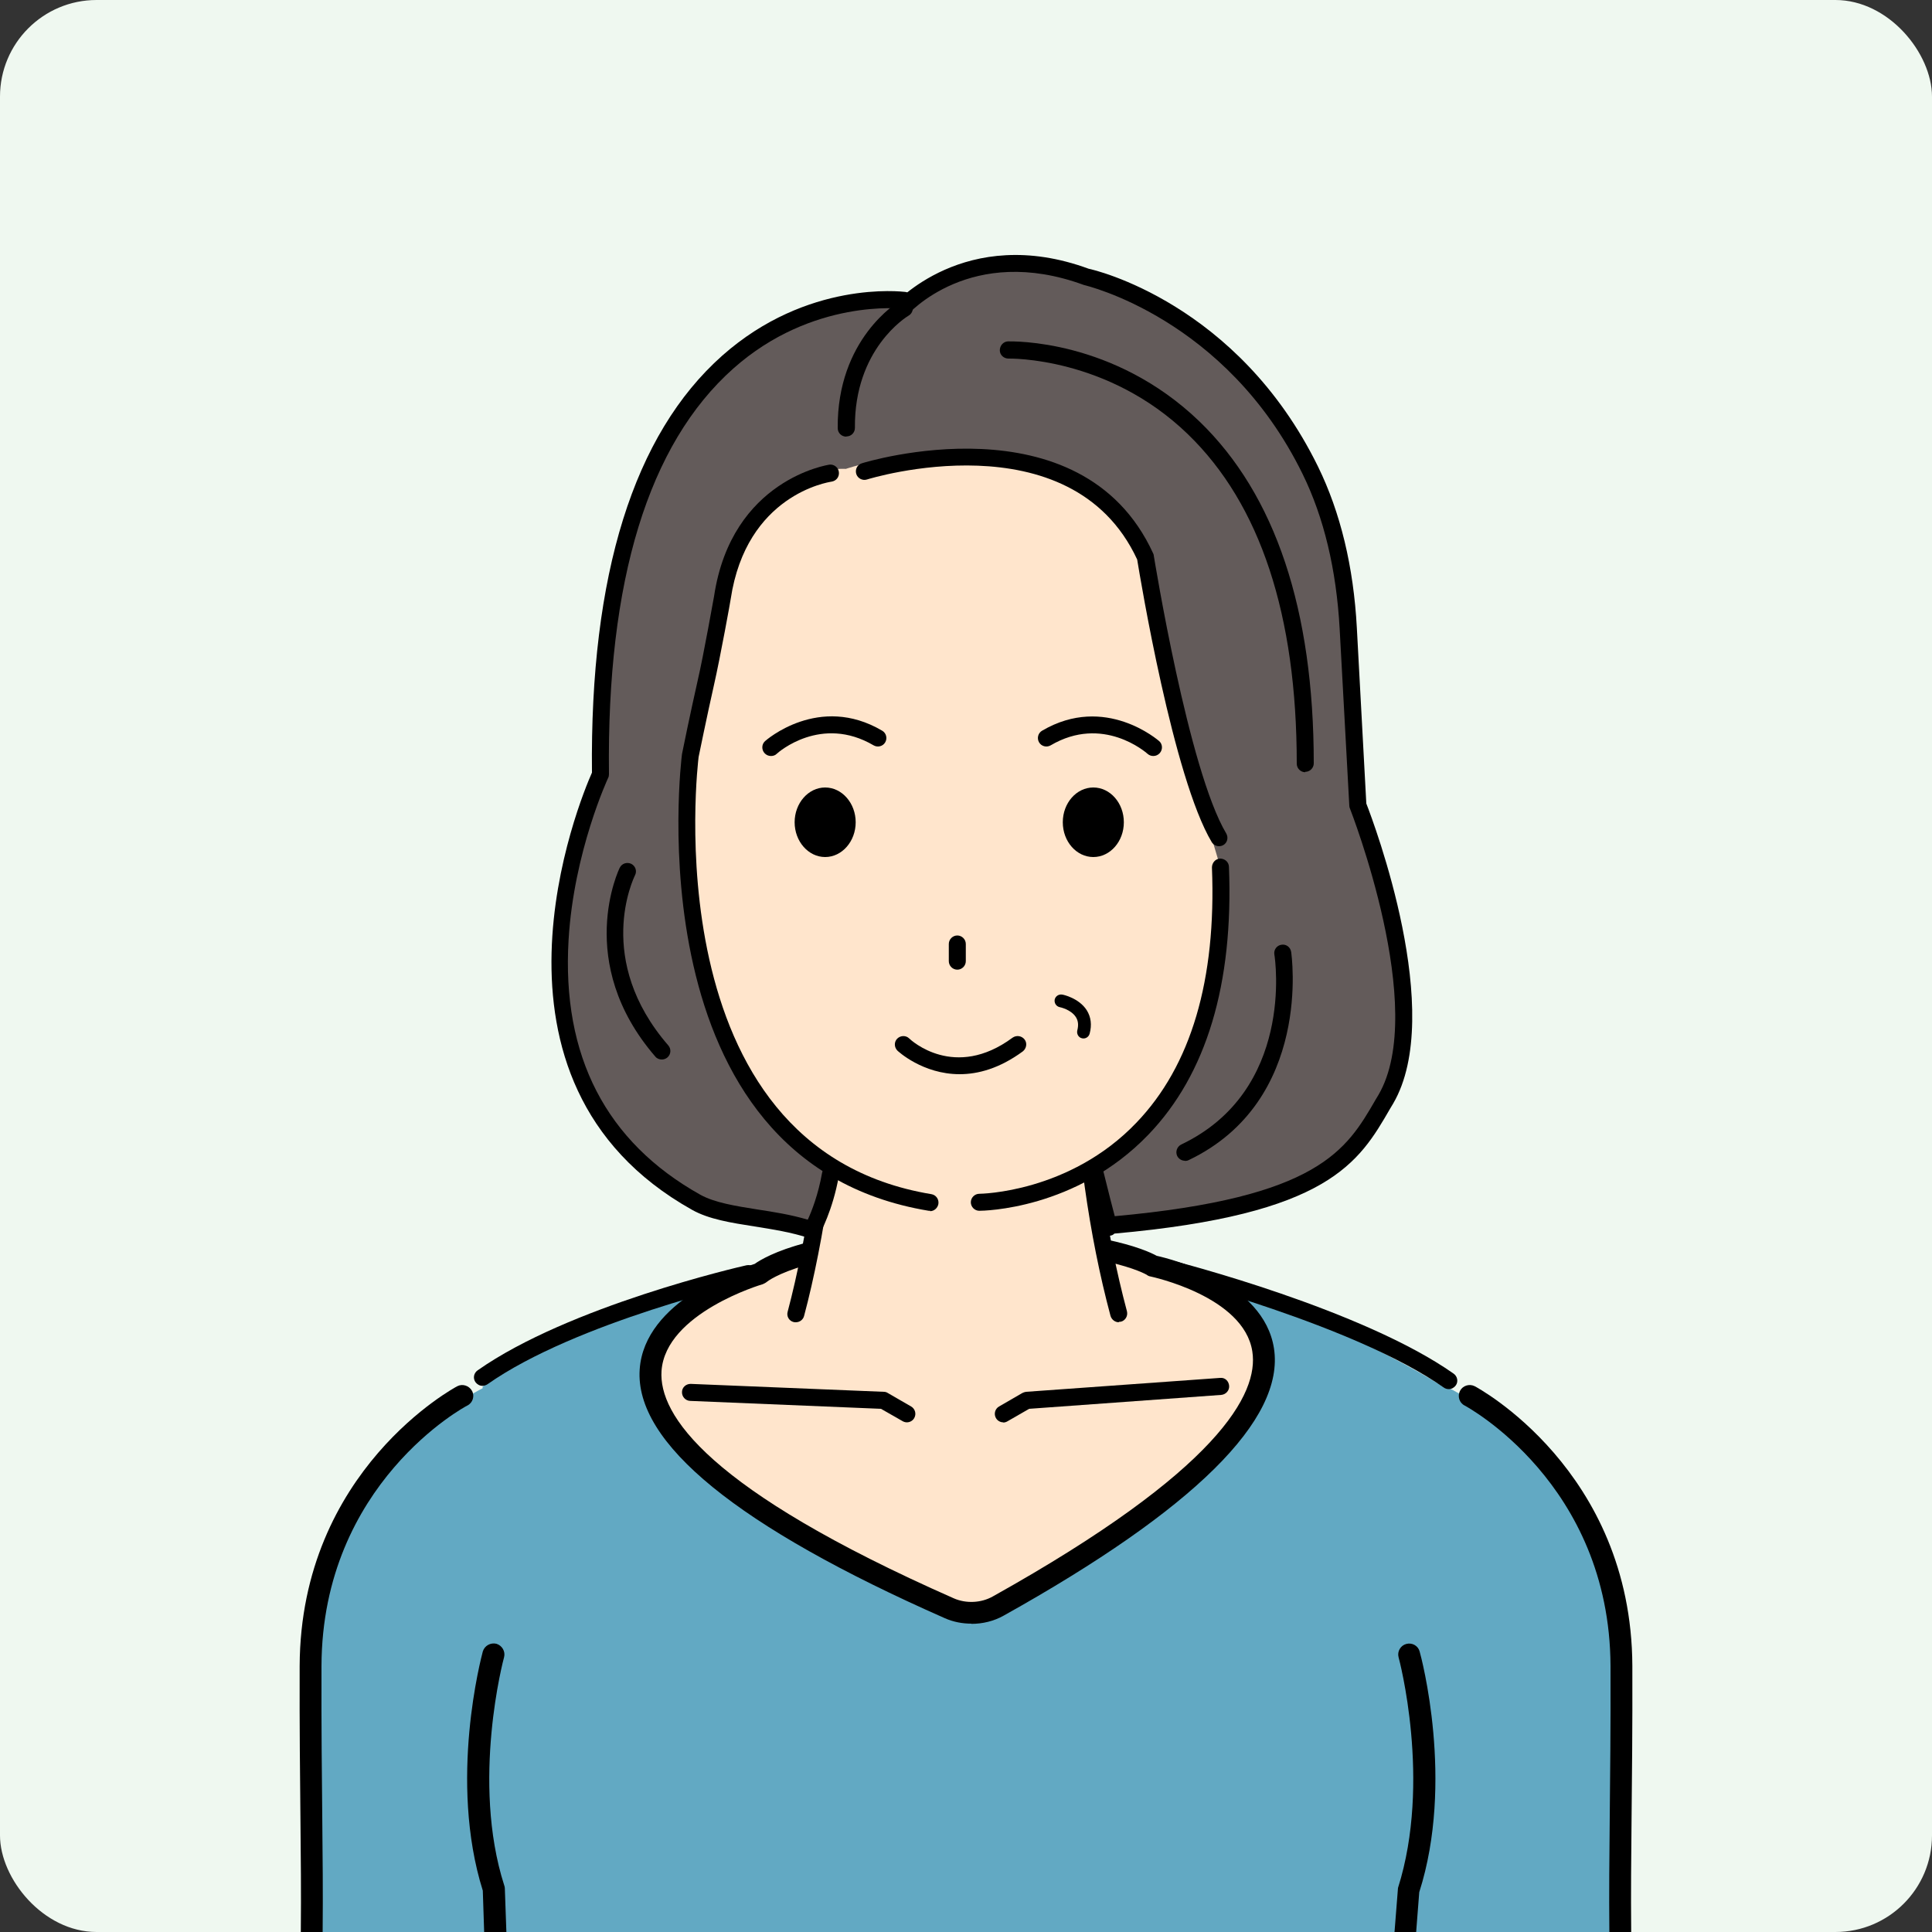 <?xml version="1.0" encoding="UTF-8"?><svg id="_レイヤー_2" xmlns="http://www.w3.org/2000/svg" width="100" height="100" viewBox="0 0 100 100"><rect x="0" y="0" width="100" height="100" fill="#333333" stroke="none"/><defs><style>.cls-1{fill:#000;}.cls-1,.cls-2,.cls-3,.cls-4,.cls-5{stroke-width:0px;}.cls-2{fill:#ffe5cc;}.cls-3{fill:#eff8f0;}.cls-4{fill:#62a9c3;}.cls-5{fill:#635b5a;}</style></defs><g id="_レイヤー_1-2"><rect class="cls-3" width="100" height="100" rx="5" ry="5"/><path class="cls-4" d="M83.82,100c-.04-4.13.17-6.13.11-13.3-.09-10.91-9.11-14.94-9.11-14.94l-2.46,28.24h11.46Z"/><path class="cls-1" d="M83.36,86.23c.01,3.29-.02,5.7-.04,7.82-.02,2.08-.04,3.89-.02,5.96h1.13c-.02-2.07,0-3.87.02-5.95.02-2.12.05-4.54.04-7.83-.04-10.16-8.08-14.44-8.16-14.48-.28-.14-.62-.03-.76.24-.14.28-.04.62.24.76.07.04,7.51,4.02,7.55,13.48Z"/><path class="cls-4" d="M16.18,100h11.46l-2.46-28.24s-9.02,4.02-9.11,14.94c-.06,7.17.15,9.17.11,13.3Z"/><path class="cls-1" d="M15.57,100h1.13c.02-2.08,0-3.89-.02-5.97-.02-2.12-.05-4.52-.04-7.8.03-9.46,7.47-13.45,7.55-13.48.28-.14.39-.49.24-.76-.15-.27-.49-.38-.76-.24-.08.04-8.12,4.32-8.16,14.48-.01,3.29.02,5.7.04,7.82.02,2.08.04,3.88.02,5.96Z"/><path class="cls-4" d="M72.92,100l-.02-.77,2.24-27.17s-6.24-4.25-15.48-6.36c-5.67-1.29-14.66-1.03-19.51-.05-9.37,1.89-15.17,6.12-15.17,6.12l.83,28.24h47.12Z"/><path class="cls-1" d="M25.08,100h1.13l-.08-2.26c0-.05-.01-.1-.03-.15-1.73-5.39-.03-11.75-.01-11.81.08-.3-.1-.61-.4-.7-.3-.07-.61.1-.7.4-.07.27-1.79,6.68,0,12.38l.07,2.14Z"/><path class="cls-1" d="M72.17,100h1.13l.16-2.06c1.83-5.72.1-12.19.02-12.46-.08-.3-.39-.47-.69-.39-.3.08-.48.39-.4.69.02.06,1.72,6.42-.03,11.94l-.18,2.28Z"/><path class="cls-2" d="M51.67,83.12c-.76.42-1.73.47-2.53.12-27.64-12.2-9.82-17.32-9.82-17.32,0,0,2.08-1.86,10.14-1.86s10.21,1.46,10.21,1.46c0,0,17.27,3.5-8,17.6Z"/><path class="cls-1" d="M50.28,84.04c-.47,0-.94-.09-1.37-.28-10.75-4.74-16.06-9.08-15.8-12.88.24-3.55,5.14-5.21,5.95-5.46.55-.39,3.13-1.91,10.4-1.91s9.87,1.19,10.41,1.49c.76.17,5.54,1.37,6.07,4.79.57,3.68-4.14,8.34-14,13.84h0c-.5.28-1.08.42-1.66.42ZM51.67,83.12h.01-.01ZM49.46,64.63c-7.63,0-9.75,1.7-9.77,1.72-.06.05-.14.09-.21.12-.05.01-5.03,1.49-5.24,4.49-.15,2.26,2.35,6.13,15.13,11.77.64.28,1.42.24,2.02-.1h0c11.71-6.54,13.77-10.5,13.43-12.68-.44-2.86-5.23-3.87-5.27-3.88-.07-.01-.14-.04-.2-.09-.01,0-2.21-1.36-9.89-1.36Z"/><path class="cls-1" d="M46.94,73.62c-.07,0-.15-.02-.22-.06l-1.12-.64-9.88-.41c-.24-.01-.43-.22-.42-.46,0-.24.21-.42.44-.42h.02l9.99.41c.07,0,.14.02.2.06l1.21.7c.21.12.28.39.16.6-.08.14-.23.22-.38.22Z"/><path class="cls-1" d="M51.93,73.62c-.15,0-.3-.08-.38-.22-.12-.21-.05-.48.16-.6l1.21-.7c.06-.03.12-.05.19-.06l10.04-.72c.26-.03.45.17.47.41.02.24-.17.45-.41.47l-9.94.72-1.13.65c-.07.04-.14.06-.22.06Z"/><path class="cls-2" d="M55.86,51.55c.09,4.71.54,10.98,2.05,16.44h-16.72c1.44-5.2,1.92-11.6,2.07-16.44h12.6Z"/><path class="cls-1" d="M57.91,68.44c-.19,0-.37-.13-.43-.33-1.12-4.19-1.78-8.89-2-14.37,0-.24.18-.45.42-.46.27,0,.45.18.46.42.22,5.41.87,10.05,1.97,14.17.06.24-.08.48-.31.54-.04,0-.08.01-.11.01Z"/><path class="cls-1" d="M41.19,68.44s-.08,0-.11-.01c-.24-.06-.38-.3-.31-.54,1.02-3.84,1.81-9.24,2.09-14.45.01-.24.2-.44.46-.42.24.01.43.22.42.46-.29,5.27-1.08,10.74-2.12,14.63-.05.2-.23.33-.43.33Z"/><path class="cls-1" d="M24.97,71.73c-.14,0-.27-.07-.36-.19-.14-.2-.09-.47.11-.61,4.72-3.32,13.55-5.36,13.92-5.44.24-.05.47.1.53.33.05.24-.09.47-.33.53-.09.02-9.04,2.08-13.61,5.3-.08.05-.17.08-.25.08Z"/><path class="cls-1" d="M74.98,71.9c-.09,0-.18-.03-.25-.08-4.58-3.22-14.24-5.71-14.34-5.73-.24-.06-.38-.3-.32-.54.06-.24.3-.38.54-.32.4.1,9.92,2.55,14.63,5.87.2.14.25.42.11.61-.09.12-.22.19-.36.19Z"/><path class="cls-2" d="M35.28,39.55c-.62,13.95,4.37,23.06,13.96,23,13.07-.08,15.09-11.98,14.55-25.56-.5-12.5-7.58-15.57-16.1-15.41-8.41.16-11.87,5.89-12.41,17.97Z"/><path class="cls-5" d="M70.29,41.67l-.53-11.46c-2.86-13.02-13.56-15.89-13.56-15.89-6.18-2.27-9.4,1.53-9.4,1.53l-2.22-.25s-14.31.94-13.51,23.25c0,0-8.79,23.1,10.84,24.85,0,0,.04,1.24.96-3.4l-4.73-4.74c-5.02-8.37-1.09-22.38-1.09-22.38.15-9.39,6.73-8.91,6.73-8.91,0,0,9.74-3.36,15.13,3.57,0,0,.94,5.08,1.43,7.15.49,2.07,2.83,9.91,2.83,9.91.86,11.04-6.53,15.68-6.53,15.68.78,1.98.74,2.53.74,2.53,23,.75,12.9-21.43,12.9-21.43Z"/><path class="cls-1" d="M61.33,60.08c-.16,0-.32-.09-.4-.25-.1-.22-.01-.48.21-.59,5.85-2.79,4.87-9.56,4.82-9.84-.04-.24.13-.47.37-.5.24-.04.46.12.5.37.01.08,1.14,7.7-5.31,10.78-.06.03-.13.04-.19.04Z"/><path class="cls-1" d="M67.56,39.97h0c-.24,0-.44-.2-.44-.44,0-7.7-1.89-13.43-5.63-17.05-4.16-4.03-9.24-3.92-9.29-3.92-.24,0-.45-.18-.45-.43,0-.24.18-.45.42-.46.23,0,5.47-.14,9.92,4.15,3.92,3.79,5.91,9.74,5.91,17.69,0,.24-.2.44-.44.44Z"/><path class="cls-1" d="M34.25,54.84c-.12,0-.25-.05-.33-.15-4.22-4.88-1.87-9.73-1.84-9.78.11-.22.37-.3.59-.2.22.11.31.37.2.59-.09.18-2.11,4.39,1.72,8.81.16.18.14.46-.04.62-.08.07-.19.11-.29.11Z"/><path class="cls-1" d="M63.1,43.8c-.15,0-.3-.08-.38-.21-1.99-3.33-3.7-13.65-3.86-14.63-3.43-7.39-13.88-4.18-13.99-4.14-.23.07-.48-.06-.55-.29s.05-.48.29-.55c.11-.04,11.35-3.49,15.08,4.67.02.04.03.08.03.11.02.11,1.79,11.1,3.75,14.38.12.21.06.48-.15.6-.07.04-.15.06-.23.06Z"/><path class="cls-1" d="M43.8,22.6c-.24,0-.44-.19-.44-.44-.04-4.61,3.09-6.51,3.23-6.59.21-.12.48-.05.6.16.12.21.05.48-.15.6-.12.07-2.83,1.73-2.79,5.82,0,.24-.19.44-.44.44h0Z"/><path class="cls-1" d="M50.69,62.67c-.24,0-.44-.2-.44-.44,0-.24.2-.44.44-.44.05,0,4.66-.05,8.13-3.68,2.83-2.95,4.14-7.39,3.91-13.21,0-.24.18-.45.42-.46.25,0,.45.18.46.42.24,6.07-1.16,10.74-4.17,13.87-3.74,3.89-8.56,3.94-8.76,3.94Z"/><path class="cls-1" d="M48.14,62.67s-.05,0-.07,0c-15.42-2.55-12.8-23.43-12.77-23.64,0-.03.46-2.25.8-3.75.34-1.47.85-4.39.86-4.42.91-6.06,5.92-6.8,5.97-6.81.22-.03.46.13.49.38s-.13.46-.38.5c-.18.03-4.41.68-5.22,6.08,0,.04-.53,2.97-.87,4.47-.34,1.5-.79,3.7-.79,3.7-.02.17-2.52,20.22,12.05,22.63.24.04.4.27.36.51-.04.21-.22.37-.43.37Z"/><path class="cls-1" d="M57.34,63.96c-.3,0-.4-.42-1.12-3.28-.06-.24.08-.47.32-.53.24-.06.48.08.53.32.35,1.4.53,2.12.63,2.48,10.56-.96,11.99-3.42,13.5-6.03l.15-.25c2.59-4.44-1.44-14.72-1.48-14.83-.02-.04-.03-.09-.03-.14l-.5-9.16c-.17-3.05-.81-5.75-1.92-8.01-3.96-8.08-11.25-9.76-11.32-9.78-5.86-2.15-9.08,1.48-9.21,1.63-.16.18-.44.21-.62.05-.18-.16-.21-.44-.05-.62.04-.04,3.73-4.25,10.13-1.9.26.05,7.71,1.76,11.87,10.24,1.16,2.37,1.84,5.18,2.01,8.35l.49,9.09c.39,1,4.11,10.87,1.39,15.53l-.15.25c-1.63,2.82-3.18,5.49-14.28,6.48-.05.05-.11.09-.18.1-.07.01-.12.03-.18.03Z"/><path class="cls-1" d="M42.04,64.11s-.09,0-.14-.02c-.94-.31-1.91-.46-2.85-.61-1.21-.19-2.36-.37-3.23-.86-11.89-6.66-5.77-21.31-5.18-22.63-.11-10.25,2.16-17.51,6.74-21.58,4.41-3.91,9.28-3.32,9.48-3.3.24.03.41.25.38.49s-.25.42-.49.38c-.05,0-4.7-.55-8.8,3.1-4.39,3.91-6.55,10.97-6.43,20.99,0,.07-.01.13-.04.19-.02.04-1.78,3.83-2.05,8.38-.36,6.02,1.94,10.47,6.82,13.2.74.41,1.81.58,2.94.76.86.13,1.74.27,2.62.53.2-.43.54-1.29.74-2.42.04-.24.27-.4.51-.36.24.04.4.27.36.51-.32,1.81-.97,2.96-.99,3.01-.08.14-.23.22-.38.22Z"/><path class="cls-1" d="M49.67,55.6c-1.92,0-3.2-1.2-3.22-1.22-.17-.17-.18-.45-.01-.62s.45-.18.62-.01c.09.09,2.35,2.18,5.35-.04.2-.14.47-.1.62.09s.1.47-.09.62c-1.2.88-2.31,1.18-3.27,1.18Z"/><path class="cls-1" d="M41.13,42.56c0,.99.71,1.8,1.58,1.8s1.58-.81,1.58-1.8-.71-1.8-1.58-1.8-1.58.81-1.58,1.8Z"/><ellipse class="cls-1" cx="56.59" cy="42.56" rx="1.58" ry="1.8"/><path class="cls-1" d="M59.69,39.13c-.11,0-.21-.04-.29-.11-.09-.08-2.32-2.03-5.02-.44-.21.12-.48.05-.6-.16-.12-.21-.05-.48.16-.6,3.27-1.92,6.03.52,6.06.54.18.16.19.44.03.62-.09.1-.21.15-.33.15Z"/><path class="cls-1" d="M39.9,39.13c-.12,0-.24-.05-.33-.15-.16-.18-.15-.46.03-.62.03-.03,2.79-2.47,6.06-.54.21.12.28.39.16.6-.12.21-.39.28-.6.16-2.71-1.59-4.93.35-5.02.44-.08.08-.19.11-.29.11Z"/><path class="cls-1" d="M49.55,50.19c-.24,0-.44-.2-.44-.44v-.89c0-.24.2-.44.44-.44s.44.2.44.44v.89c0,.24-.2.44-.44.44Z"/><path class="cls-1" d="M56.08,53.75s-.05,0-.08-.01c-.18-.04-.28-.23-.24-.4.07-.28.05-.5-.07-.69-.25-.4-.83-.52-.84-.52-.18-.04-.29-.21-.26-.39.04-.18.21-.29.39-.26.04,0,.87.18,1.27.81.22.35.27.76.15,1.21-.04.15-.17.25-.32.25Z"/></g></svg>